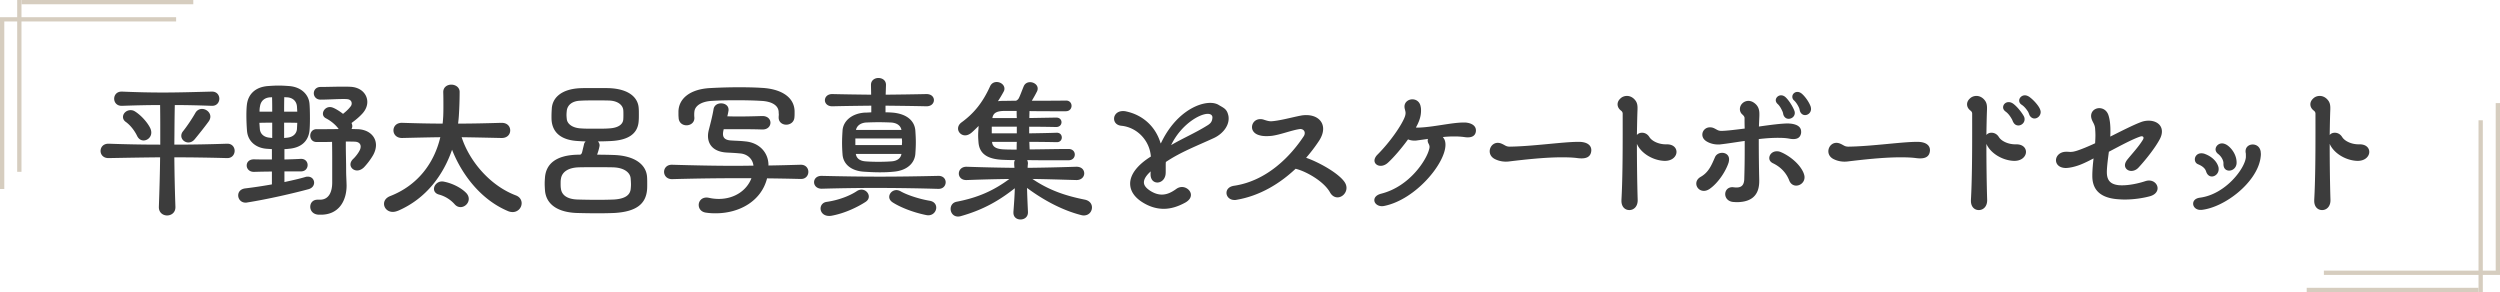 <svg width="582" height="68" fill="none" xmlns="http://www.w3.org/2000/svg"><path d="M542.352 33.492c0 4.608.072 9.54.18 13.068v.072c0 1.476-.936 2.268-1.908 2.268h-.072c-.936 0-1.8-.72-1.8-2.124v-.252c.252-4.464.288-10.512.288-15.552V26.4c-.036-.288-.144-.468-.432-.684-.54-.432-.756-.936-.756-1.44 0-.504.252-.972.648-1.332.396-.396.936-.612 1.548-.612.504 0 1.044.18 1.548.612.576.54.9 1.08.9 2.16v.324c-.072 1.728-.108 3.816-.144 6.012.252-.36.72-.54 1.188-.54.612 0 1.26.288 1.692.972.612 1.008 2.232 1.728 3.816 1.728h.288c1.512 0 2.232.864 2.232 1.764 0 1.008-.936 2.088-2.7 2.088-2.592-.036-5.508-1.656-6.516-3.96zm-16.128 3.456c-.972 5.652-8.352 11.34-13.716 11.916h-.252c-1.044 0-1.692-.72-1.692-1.44 0-.648.468-1.26 1.584-1.404 6.012-.792 10.512-6.876 10.692-9.432V36.3c0-.288 0-.576-.036-.72-.036-.108-.036-.252-.036-.36 0-1.044.828-1.584 1.656-1.584.864 0 1.728.54 1.872 1.728 0 .18.036.324.036.504 0 .288-.036.612-.108 1.08zm-7.272 2.772c-.72 0-1.332-.468-1.332-1.512v-.216c0-.648-.468-1.584-1.296-2.196-.36-.288-.54-.684-.54-1.008 0-.72.648-1.404 1.512-1.404.36 0 .792.144 1.224.432 1.224.864 2.16 2.448 2.16 3.996v.18c-.072 1.116-.936 1.728-1.728 1.728zm-4.032 1.368c-.54 0-1.08-.36-1.332-1.152-.216-.72-.828-1.26-1.872-1.692-.54-.216-.756-.684-.756-1.152 0-.684.54-1.404 1.512-1.404.252 0 .576.036.9.18 1.332.504 2.628 1.512 3.06 2.952.072.216.072.396.072.576 0 .972-.792 1.692-1.584 1.692zm-23.975-5.76c-.216 1.656-.432 3.24-.468 4.536v.216c0 1.98.9 2.808 2.7 3.024.288.036.576.036.9.036 1.656 0 3.708-.432 5.256-.936.324-.108.648-.18.936-.18 1.224 0 2.016.9 2.016 1.8 0 .72-.504 1.476-1.692 1.836-1.404.396-3.6.792-6.012.792-.504 0-1.008-.036-1.548-.072-4.716-.36-5.94-2.772-5.94-5.4v-.468c.036-1.224.144-2.412.288-3.636-1.152.612-2.196 1.116-3.024 1.44-.9.36-2.376.792-3.492.792-1.512-.036-2.232-.9-2.232-1.8 0-.972.864-1.98 2.376-1.98h.18c.324 0 .576.036.792.036.468 0 .828-.072 1.44-.252 1.224-.396 2.7-1.008 4.32-1.764.036-.648.072-1.26.072-1.872 0-.504-.036-1.044-.072-1.548-.072-1.008-.576-1.44-.828-2.268a2.42 2.42 0 01-.108-.648c0-1.152.936-1.836 1.908-1.836.828 0 1.692.468 2.088 1.512.36 1.008.504 2.304.504 3.672 0 .468 0 .972-.036 1.44 2.52-1.26 5.328-2.7 7.164-3.384a5.086 5.086 0 011.764-.324c1.692 0 3.096.9 3.096 2.52 0 .54-.144 1.116-.504 1.8-1.152 2.16-3.456 5.004-4.968 6.624-.504.54-1.116.756-1.656.756-.792 0-1.476-.54-1.476-1.332 0-.396.18-.828.576-1.332 1.26-1.548 2.592-2.952 3.564-4.536.144-.216.18-.36.18-.504 0-.252-.18-.36-.432-.36a1.28 1.28 0 00-.36.072c-1.8.612-4.608 2.124-7.272 3.528zm-28.513-1.836c0 4.608.072 9.54.18 13.068v.072c0 1.476-.936 2.268-1.908 2.268h-.072c-.936 0-1.8-.72-1.8-2.124v-.252c.252-4.464.288-10.512.288-15.552V26.4c-.036-.288-.144-.468-.432-.684-.54-.432-.756-.936-.756-1.44 0-.504.252-.972.648-1.332.396-.396.936-.612 1.548-.612.504 0 1.044.18 1.548.612.576.54.9 1.08.9 2.16v.324c-.072 1.728-.108 3.816-.144 6.012.252-.36.72-.54 1.188-.54.612 0 1.26.288 1.692.972.612 1.008 2.232 1.728 3.816 1.728h.288c1.512 0 2.232.864 2.232 1.764 0 1.008-.936 2.088-2.7 2.088-2.592-.036-5.508-1.656-6.516-3.96zm7.452-4.284c-.468 0-.9-.216-1.188-.756-.108-.144-.216-.54-.36-.756-.468-.828-.936-1.368-1.44-1.728-.396-.288-.576-.648-.576-.972 0-.648.54-1.224 1.296-1.224.324 0 .684.108 1.044.36.9.648 2.016 2.052 2.484 2.916.144.252.18.504.18.72 0 .828-.72 1.44-1.44 1.44zm3.744-1.62c-.432 0-.864-.252-1.152-.756-.072-.18-.216-.576-.324-.792-.504-.792-1.008-1.332-1.512-1.656-.396-.252-.576-.612-.576-.972 0-.612.576-1.224 1.332-1.224.288 0 .612.108.972.324.936.648 2.124 1.944 2.52 2.844.108.252.18.504.18.72 0 .864-.72 1.512-1.44 1.512zm-27.575 9.216c-1.08-.144-2.304-.18-3.6-.18-3.924 0-8.496.504-12.384.972-.936.108-2.16 0-3.312-.612-.792-.432-1.116-1.116-1.116-1.764 0-1.224 1.152-2.412 2.7-1.8.9.36 1.044.72 1.98.72 5.364-.072 12.384-1.116 15.912-1.116 2.124-.036 3.132.828 3.06 2.052-.108 1.404-1.08 2.016-3.24 1.728zm-36.469-9.864l-.108 2.52c2.736-.396 5.292-.72 6.804-.72.18 0 .36.036.54.036 1.62.18 2.484.792 2.484 1.872v.252c-.144 1.08-.828 1.476-1.8 1.476-.324 0-.648-.036-1.008-.108-.792-.144-1.656-.18-2.592-.18-1.404 0-2.916.108-4.464.288 0 3.132.036 6.444.108 9.468v.324c0 2.736-1.224 4.896-5.292 4.896-.216 0-.432-.036-.648-.036-1.332-.072-1.98-.972-1.98-1.836 0-.828.576-1.62 1.692-1.62.108 0 .252.036.36.036.216.036.432.036.612.036 1.404 0 1.692-.9 1.764-1.8.072-2.196.108-4.536.108-6.804v-2.232c-2.016.288-3.96.612-5.58.792-.18.036-.396.036-.612.036-.792 0-1.728-.18-2.556-.648-.792-.432-1.116-1.044-1.116-1.656 0-.864.72-1.692 1.764-1.692.288 0 .576.036.9.18.72.324.972.648 1.764.648h.108c1.368-.036 3.276-.288 5.328-.54-.036-.864-.036-1.692-.036-2.448 0-.252-.18-.54-.468-.792a1.647 1.647 0 01-.612-1.296c0-.504.216-1.008.612-1.368a2.03 2.03 0 011.368-.54c.54 0 1.116.216 1.692.756.648.612.864 1.368.864 2.268v.432zm-11.52 16.992c-.504.36-.972.504-1.404.504-1.044 0-1.764-.828-1.764-1.692 0-.576.288-1.152 1.044-1.584 1.836-1.044 2.52-2.736 3.312-4.572.288-.684 1.008-1.008 1.656-1.008.828 0 1.62.504 1.62 1.512 0 .216-.036.468-.108.756-.648 2.016-2.412 4.716-4.356 6.084zm18.504-1.836c-.612-1.62-1.8-3.132-3.852-4.104-.576-.288-.828-.72-.828-1.188 0-.792.684-1.584 1.764-1.584.288 0 .576.036.9.18 1.692.684 4.248 2.484 5.256 4.716.18.432.288.792.288 1.152 0 1.188-1.008 1.944-1.944 1.944-.648 0-1.26-.36-1.584-1.116zm1.26-15.804c0 .828-.72 1.368-1.44 1.368-.468 0-.936-.252-1.188-.864-.072-.18-.108-.576-.216-.792-.36-.828-.72-1.404-1.152-1.8-.288-.252-.432-.576-.432-.864 0-.612.576-1.152 1.224-1.152.36 0 .756.144 1.116.504.792.756 1.656 2.196 1.98 3.06.072.18.108.36.108.54zm2.376.504c-.432 0-.9-.252-1.152-.864-.072-.18-.108-.54-.216-.792-.36-.792-.756-1.368-1.188-1.764a1.135 1.135 0 01-.396-.864c0-.576.504-1.116 1.188-1.116.324 0 .72.144 1.08.468.828.72 1.728 2.088 2.016 2.988.036.18.072.324.072.504 0 .864-.684 1.44-1.404 1.44zm-39.132 6.696c0 4.608.072 9.54.18 13.068v.072c0 1.476-.936 2.268-1.908 2.268h-.072c-.936 0-1.8-.72-1.8-2.124v-.252c.252-4.464.288-10.512.288-15.552V26.4c-.036-.288-.144-.468-.432-.684-.54-.432-.756-.936-.756-1.44 0-.504.252-.972.648-1.332.396-.396.936-.612 1.548-.612.504 0 1.044.18 1.548.612.576.54.9 1.08.9 2.16v.324c-.072 1.728-.108 3.816-.144 6.012.252-.36.72-.54 1.188-.54.612 0 1.26.288 1.692.972.612 1.008 2.232 1.728 3.816 1.728h.288c1.512 0 2.232.864 2.232 1.764 0 1.008-.936 2.088-2.7 2.088-2.592-.036-5.508-1.656-6.516-3.96zm-13.859 3.312c-1.08-.144-2.304-.18-3.6-.18-3.924 0-8.496.504-12.384.972-.936.108-2.16 0-3.312-.612-.792-.432-1.116-1.116-1.116-1.764 0-1.224 1.152-2.412 2.7-1.8.9.36 1.044.72 1.98.72 5.364-.072 12.384-1.116 15.912-1.116 2.124-.036 3.132.828 3.06 2.052-.108 1.404-1.08 2.016-3.24 1.728zm-34.778-4.464l-2.592.36c-.18.036-.36.036-.54.036a3.877 3.877 0 01-1.512-.288c-1.44 1.98-3.204 4.068-4.644 5.4-.576.54-1.188.756-1.728.756-.792 0-1.44-.504-1.44-1.224 0-.396.216-.9.684-1.368 3.06-3.06 5.616-6.876 6.336-8.712.144-.36.216-.684.216-1.008 0-.252-.072-.504-.144-.792a2.446 2.446 0 01-.108-.684c0-1.044.9-1.692 1.836-1.692.864 0 1.764.54 1.944 1.764.072.288.072.612.072.9 0 1.116-.324 2.196-.864 3.276l-.324.612c.108.036.252.036.432.036 3.456-.072 7.848-1.188 10.62-1.188h.468c1.404.108 2.448.72 2.448 1.836v.144c-.108 1.152-.972 1.476-1.908 1.476-.288 0-.54-.036-.792-.072a16.854 16.854 0 00-2.376-.144c-.864 0-1.728.036-2.628.144.108.144.252.324.36.54.18.36.252.792.252 1.26 0 4.32-6.912 12.708-14.184 14.22a3.15 3.15 0 01-.576.072c-1.08 0-1.8-.684-1.8-1.404 0-.612.468-1.224 1.62-1.512 6.66-1.692 10.548-7.92 11.124-10.296.072-.216.108-.432.108-.612 0-.216-.072-.432-.216-.72a1.512 1.512 0 01-.216-.756c0-.108.036-.252.072-.36zm-30.42 7.056l-.396-.108c-3.6 3.384-8.244 6.3-13.788 7.236-.144.036-.288.036-.432.036-1.188 0-1.872-.828-1.872-1.656 0-.756.54-1.476 1.764-1.656 7.776-1.152 13.248-7.056 16.164-11.448.216-.288.288-.576.288-.828 0-.54-.432-.936-1.044-.936-.108 0-.18.036-.288.036-1.944.324-4.248 1.26-6.3 1.548a13.17 13.17 0 01-1.224.072c-.576 0-1.152-.036-1.728-.216-1.188-.324-1.692-1.116-1.692-1.872 0-.972.756-1.872 1.944-1.872.252 0 .54.036.828.144.576.18 1.08.36 1.692.36 1.908-.108 4.896-.936 6.768-1.296a6.64 6.64 0 011.404-.144c2.304 0 3.924 1.26 3.924 3.204 0 .828-.288 1.764-.972 2.808a37.847 37.847 0 01-2.988 3.924c2.736.936 7.416 3.456 8.928 5.616.324.468.468.936.468 1.404 0 1.188-1.008 2.196-2.088 2.196-.612 0-1.296-.324-1.764-1.188-1.476-2.592-5.436-4.752-7.596-5.364zm-30.6-1.692c-.036.288-.036.612-.036.9v1.116c0 .288 0 .612-.036.9-.18 1.224-1.08 1.872-1.908 1.872-.828 0-1.584-.612-1.584-1.908v-.072c0-.144 0-.36.036-.612-1.116 1.008-1.584 1.836-1.584 2.556 0 .756.576 1.368 1.44 1.944 1.008.648 1.908.9 2.736.9 1.26 0 2.34-.576 3.384-1.332a2.237 2.237 0 011.296-.432c1.08 0 2.088.864 2.088 1.836 0 .612-.36 1.26-1.332 1.8-1.584.864-3.24 1.44-5.004 1.44-1.332 0-2.772-.324-4.248-1.116-2.376-1.26-3.564-2.916-3.564-4.752 0-2.052 1.584-4.284 4.824-6.3-.288-3.816-3.276-6.804-6.84-7.164-1.188-.108-1.728-.864-1.728-1.656 0-.864.72-1.764 2.052-1.764.216 0 .468 0 .72.072 3.636.756 6.768 3.24 8.028 7.308.036.072.036.144.072.144 0 0 .036-.036.072-.108 3.204-6.732 8.316-9.324 11.448-9.324.792 0 1.476.18 1.944.468 1.044.648 1.836.864 2.196 2.196.108.324.144.648.144.972 0 1.944-1.584 3.708-3.492 4.572-3.816 1.764-7.632 3.204-11.124 5.544zm1.224-3.924c2.7-1.584 5.58-2.808 8.244-4.464.864-.504 1.296-.9 1.368-1.908.036-.576-.396-.9-1.08-.9-1.98 0-6.264 2.556-8.532 7.272zm-22.03 8.136h-.072c-3.924-.108-7.128-.216-10.188-.252 3.924 2.664 7.74 3.924 12.24 4.824 1.116.252 1.62 1.008 1.62 1.8 0 .936-.684 1.872-1.908 1.872-.216 0-.432-.036-.684-.108-4.32-1.116-8.64-3.42-12.528-6.3.036 1.476.108 3.204.216 5.58v.108c0 1.116-.864 1.656-1.728 1.656s-1.656-.504-1.656-1.584v-.18c.18-2.34.288-4.032.324-5.508-3.564 2.808-7.272 5.004-12.528 6.48a2.446 2.446 0 01-.684.108c-1.116 0-1.728-.9-1.728-1.764 0-.756.432-1.512 1.44-1.692 4.644-.9 8.352-2.412 12.24-5.292-2.988.036-6.12.108-9.936.252h-.108c-1.152 0-1.728-.756-1.728-1.512 0-.792.612-1.584 1.764-1.584h.072c4.32.144 7.74.216 11.124.252a8.85 8.85 0 01-.072-1.008v-.144c0-.252.072-.468.18-.648a60.97 60.97 0 01-2.88-.072c-3.276-.144-5.436-1.224-5.616-4.176a21.388 21.388 0 01-.072-1.44c0-.792.072-1.512.108-2.268-.54.54-1.08 1.08-1.62 1.548-.504.432-1.044.648-1.512.648-.936 0-1.656-.756-1.656-1.584 0-.504.252-1.044.864-1.476 2.808-2.052 4.86-4.536 6.588-8.352.324-.72.936-1.008 1.548-1.008.9 0 1.8.648 1.8 1.548a1.3 1.3 0 01-.18.684 28.068 28.068 0 01-1.332 2.232c.324-.036.72-.072 1.116-.072.972 0 2.016-.036 3.06-.036.288-.072.504-.324.612-.468.324-.54.684-1.62 1.224-2.916.288-.648.864-.936 1.476-.936.864 0 1.764.612 1.764 1.476 0 .216-.036.432-.144.648-.324.648-.756 1.44-1.224 2.196 2.952 0 5.868 0 7.956-.036h.036c.828 0 1.26.612 1.26 1.224s-.432 1.26-1.332 1.26h-2.124c-1.908 0-4.176 0-6.336-.036 0 .576-.036 1.08-.036 1.62l6.228-.108h.036c.828 0 1.224.54 1.224 1.08 0 .576-.432 1.116-1.224 1.116h-.036a339.72 339.72 0 00-6.264-.072v1.548c2.232-.036 4.536-.072 6.408-.144h.036c.756 0 1.152.54 1.152 1.116 0 .54-.396 1.08-1.116 1.08h-.072a344.46 344.46 0 00-6.372-.072l.072 1.764c3.348-.036 7.02-.108 9.036-.108 1.008 0 1.476.648 1.476 1.296 0 .684-.504 1.332-1.44 1.332h-4.248c-1.728 0-3.6 0-5.4-.036.108.216.18.504.18.792-.036.36-.072.684-.072 1.008 3.348-.036 6.876-.108 11.304-.252h.072c1.224 0 1.8.756 1.8 1.548 0 .756-.612 1.548-1.8 1.548zm-13.896-8.892h-5.76c.072 1.44 1.476 1.728 3.024 1.764.72.036 1.656.036 2.7.036 0-.648 0-1.26.036-1.8zm0-1.98v-1.548h-5.832v1.548h5.832zm-.036-5.22h-2.664c-1.764 0-2.772.324-2.988 1.656h5.688c-.036-.54-.036-1.08-.036-1.656zm-20.989-1.08h-.072c-3.132-.072-6.3-.108-9.468-.144v1.548c.612 0 1.188.036 1.692.072 3.204.288 5.112 1.872 5.256 4.248.072 1.044.108 1.872.108 2.664 0 .828-.036 1.62-.108 2.628-.144 2.232-1.944 3.96-5.076 4.212-1.008.108-2.124.144-3.204.144-1.296 0-2.592-.072-3.708-.144-2.916-.18-4.824-1.728-4.968-4.068a36.323 36.323 0 01-.108-2.592c0-.9.036-1.764.108-2.844.108-2.268 2.124-4.032 5.112-4.248.468 0 1.008-.036 1.584-.072V24.6c-3.024.036-6.048.072-9.036.144h-.072c-1.116 0-1.692-.72-1.692-1.404 0-.72.576-1.44 1.692-1.44h.072c2.952.072 5.976.108 9 .144 0-.792-.036-1.548-.036-2.232v-.072c0-1.044.864-1.584 1.728-1.584.9 0 1.8.54 1.764 1.656l-.072 2.232c3.168-.036 6.336-.072 9.432-.144h.072c1.152 0 1.728.684 1.728 1.404 0 .72-.576 1.44-1.728 1.44zm2.736 16.2h.072c1.116 0 1.656.756 1.656 1.476 0 .792-.576 1.584-1.728 1.548a507.6 507.6 0 00-14.724-.216c-4.212 0-8.352.072-12.384.18h-.036c-1.152 0-1.764-.756-1.764-1.512s.576-1.476 1.728-1.476h.072c4.572.108 9.036.18 13.5.18s8.964-.072 13.608-.18zm-25.92 6.048c2.916-.432 5.436-1.476 6.948-2.484.36-.252.756-.36 1.116-.36.936 0 1.692.792 1.692 1.62 0 .432-.216.9-.792 1.26-1.728 1.116-4.716 2.628-7.92 3.204-.18.036-.396.036-.54.036-1.296 0-1.98-.864-1.98-1.728 0-.72.504-1.44 1.476-1.548zm25.452 1.332c0 .864-.684 1.8-1.872 1.8-.18 0-.36-.036-.54-.072-3.348-.684-6.3-1.98-7.812-2.988-.504-.36-.72-.792-.72-1.224 0-.792.72-1.584 1.692-1.584.288 0 .648.108.972.288 1.368.792 4.176 1.764 6.768 2.196 1.044.18 1.512.864 1.512 1.584zm-8.1-12.492h-10.62c.144 1.008.9 1.62 2.196 1.728.828.072 1.944.108 3.06.108s2.232-.036 3.132-.108c1.296-.108 2.088-.756 2.232-1.728zm.108-3.6h-10.836v1.548h10.836c0-.252.036-.504.036-.756s-.036-.504-.036-.792zm-10.692-1.98h10.584c-.18-.936-.936-1.62-2.376-1.728-.9-.036-1.908-.072-2.952-.072-1.008 0-2.052.036-2.952.072-1.224.108-2.088.72-2.304 1.728zm-20.376 7.992v.288c2.484-.036 4.968-.108 7.524-.18 1.188 0 1.764.828 1.764 1.656s-.576 1.656-1.692 1.656h-.036a575.827 575.827 0 00-7.884-.144c-1.332 5.256-6.372 8.136-11.988 8.136-.72 0-1.44-.036-2.16-.144-1.224-.144-1.764-.972-1.764-1.8 0-.864.648-1.728 1.836-1.728.18 0 .36.036.576.072.792.18 1.548.252 2.268.252 3.636 0 6.516-1.98 7.596-4.824h-3.024c-5.076 0-10.152.072-15.408.216h-.072c-1.224 0-1.836-.864-1.836-1.692s.612-1.656 1.8-1.656h.072c4.968.144 9.936.252 14.868.252 1.368 0 2.7-.036 4.068-.036-.144-1.44-1.26-2.664-3.024-2.844-1.548-.144-2.016-.144-3.24-.216-3.06-.18-4.32-1.872-4.32-3.852 0-.468.072-.9.18-1.368.54-2.088.864-3.384 1.116-4.86.144-.936.936-1.368 1.764-1.368.864 0 1.728.504 1.728 1.476 0 .108 0 .252-.036.36-.072.432-.144.792-.252 1.188.648 0 1.404.036 2.34.036 1.584 0 3.564-.036 5.76-.108h.072c1.26 0 1.872.792 1.872 1.548 0 .792-.612 1.584-1.836 1.584h-.108c-2.16-.072-4.284-.072-6.012-.072h-2.916a1.113 1.113 0 00-.072.288 3.49 3.49 0 00-.108.828c0 .936.576 1.44 1.872 1.512.972.072 2.016.072 3.312.216 3.204.288 5.292 2.484 5.4 5.328zm-1.728-14.76c-1.692-.108-3.816-.144-5.904-.144-1.944 0-3.852.036-5.472.144-2.376.108-4.032 1.08-4.14 2.556-.036.252-.036.432-.036.648 0 .18 0 .396.036.72v.072c0 1.08-.9 1.692-1.836 1.692-.9 0-1.8-.576-1.836-1.8-.036-.396-.036-.576-.036-.9v-.468c.036-3.024 2.664-5.292 7.524-5.508 2.052-.108 4.356-.18 6.588-.18 1.872 0 3.708.036 5.328.144 4.104.216 7.488 1.908 7.596 5.4v.468c0 .36 0 .576-.036.972-.072 1.152-1.008 1.728-1.908 1.728-.9 0-1.764-.576-1.764-1.656V27.3c0-.288.036-.468.036-.612 0-.144-.036-.324-.036-.648-.072-1.476-1.548-2.448-4.104-2.556zm-42.083-.036c-1.944.072-2.952 1.044-3.132 2.268-.036.36-.072.684-.072 1.044 0 .324.036.648.072 1.008.144 1.116 1.332 2.016 3.24 2.124.828.072 2.088.072 3.312.072 1.26 0 2.484 0 3.348-.072 1.872-.108 3.096-.792 3.24-2.016.036-.432.036-.828.036-1.188 0-.396 0-.756-.036-1.116-.144-1.116-1.224-2.052-3.168-2.16-.864-.036-1.98-.036-3.06-.036-1.368 0-2.736 0-3.78.072zm11.736 20.592c.036-.324.072-.72.072-1.08 0-.432-.036-.9-.072-1.368-.072-1.368-1.44-2.52-3.96-2.628-.9-.036-2.556-.036-4.176-.036-1.656 0-3.276 0-4.104.036-2.412.108-3.78 1.152-3.996 2.664-.072.36-.072.72-.072 1.116 0 .36 0 .792.072 1.188.18 1.476 1.44 2.448 3.888 2.52 1.152.036 2.988.072 4.752.072 1.44 0 2.808-.036 3.708-.072 2.304-.144 3.708-.864 3.888-2.412zm-11.304-8.604l.432-1.8c.036-.288.216-.54.396-.72-.612 0-1.152-.036-1.584-.072-3.708-.144-6.012-1.656-6.336-4.68-.036-.36-.036-.756-.036-1.116 0-.648.036-1.26.072-1.8.144-2.34 2.052-4.5 6.588-4.716.828-.036 2.196-.036 3.564-.036 1.368 0 2.7 0 3.456.036 4.356.252 6.48 2.16 6.624 4.68.036.432.036.936.036 1.44 0 .504 0 1.008-.036 1.404-.144 2.988-2.268 4.608-6.66 4.788-.756.036-1.8.072-2.844.072.216.216.396.54.396.9 0 .108 0 .18-.036.288-.108.612-.324 1.296-.54 1.908 1.512 0 2.988.036 3.96.072 4.86.18 7.488 2.268 7.668 5.112.036.468.036 1.044.036 1.656 0 .468 0 .936-.036 1.332-.288 3.276-2.484 5.112-7.668 5.4-.9.036-2.268.072-3.744.072-1.764 0-3.636-.036-4.896-.072-4.356-.144-7.164-1.908-7.452-5.22-.036-.576-.072-1.116-.072-1.62s.036-.972.072-1.476c.252-2.916 2.304-5.148 7.668-5.256h.468c.216-.036.396-.18.504-.576zm-30.277-.576c-2.016 5.832-5.976 11.34-12.528 14.184-.468.18-.864.288-1.26.288-1.26 0-2.052-.936-2.052-1.872 0-.72.432-1.404 1.404-1.8 6.408-2.484 10.26-7.632 11.7-13.716-2.808.036-5.688.108-8.856.18h-.072c-1.332 0-1.98-.9-1.98-1.764 0-.9.648-1.764 1.944-1.764h.108c3.384.108 6.408.18 9.396.18.072-.576.108-1.188.144-1.8a51.51 51.51 0 00.036-2.376c0-1.08 0-2.16-.036-3.132v-.036c0-1.152.936-1.728 1.872-1.728.972 0 1.944.612 1.944 1.692a91.8 91.8 0 01-.18 5.508c-.036.612-.108 1.26-.18 1.872 3.132 0 6.372-.072 10.044-.18h.108c1.332 0 1.98.864 1.98 1.764s-.648 1.764-1.98 1.764h-.108c-3.348-.072-6.336-.144-9.216-.18 1.764 5.472 6.516 11.232 12.6 13.536.972.36 1.368 1.116 1.368 1.836a2.08 2.08 0 01-2.088 2.052c-.36 0-.756-.072-1.152-.252-6.228-2.628-10.692-8.46-12.96-14.256zm1.98 13.356c-.468 0-.936-.18-1.332-.612a7.52 7.52 0 00-3.672-2.304c-.828-.216-1.188-.756-1.188-1.332 0-.828.792-1.728 1.872-1.728.108 0 .252 0 .36.036 1.8.324 3.924 1.296 5.22 2.592.468.468.648.972.648 1.44 0 1.044-.936 1.908-1.908 1.908zM70.067 39.9h-3.852v2.484c1.8-.396 3.456-.756 4.896-1.188.216-.072.396-.072.576-.072.9 0 1.44.684 1.44 1.404 0 .612-.396 1.26-1.296 1.512-3.456.936-9.324 2.304-14.292 3.096-.108.036-.252.036-.36.036-1.08 0-1.728-.828-1.728-1.692 0-.756.504-1.476 1.62-1.62 2.088-.252 4.212-.576 6.228-.936v-2.988c-1.404 0-2.808.036-4.14.072h-.072c-1.08 0-1.656-.756-1.656-1.476 0-.756.54-1.44 1.692-1.44 1.296.036 2.736.036 4.176.036v-2.412l-1.008-.072c-2.556-.108-4.572-1.62-4.788-4.176a49.494 49.494 0 01-.144-3.528c0-1.008.036-1.908.108-2.484.252-2.448 1.908-4.212 4.968-4.428 1.044-.072 1.728-.108 2.412-.108.684 0 1.368.036 2.412.108 2.988.216 4.608 2.088 4.788 4.068.072.72.108 2.124.108 3.492 0 1.116-.036 2.16-.108 2.88-.324 2.592-2.124 3.96-4.86 4.176a8.214 8.214 0 01-.972.072v2.412c1.332-.036 2.628-.072 3.816-.144h.072c1.008 0 1.512.72 1.512 1.44s-.504 1.476-1.548 1.476zm4.644 10.08h-.54c-1.332-.072-1.944-.972-1.944-1.836 0-.864.576-1.656 1.692-1.656h.576c2.124 0 2.844-1.908 2.844-3.996v-4.464c0-1.548 0-3.204-.036-5.004-1.008.036-1.98.036-2.736.036h-.864c-1.008 0-1.476-.756-1.476-1.476 0-.756.504-1.548 1.548-1.512h1.188c1.116 0 2.484 0 3.888-.036-.864-1.188-2.052-2.016-2.952-2.484-.504-.252-.72-.648-.72-1.08 0-.756.684-1.548 1.62-1.548.216 0 .396.036.612.108.612.216 1.584.792 2.448 1.476.576-.468 1.224-1.008 1.764-1.728a1.1 1.1 0 00.252-.72c0-.468-.324-.9-1.008-.972-.252-.036-.576-.036-.972-.036-1.476 0-3.744.144-5.256.144-1.044 0-1.584-.756-1.584-1.476 0-.756.54-1.476 1.584-1.476 1.476 0 3.348-.072 5.112-.072.648 0 1.296 0 1.908.036 2.448.144 3.852 1.764 3.852 3.528 0 .9-.36 1.8-1.08 2.628-.9 1.008-1.872 1.728-2.592 2.268.108.252.18.504.18.72 0 .252-.072.468-.18.684.54 0 1.116.036 1.548.036 2.52.144 4.14 1.692 4.14 3.708 0 .72-.216 1.512-.648 2.304-.72 1.26-1.728 2.448-2.196 2.916-.504.468-1.044.684-1.548.684-.864 0-1.548-.648-1.548-1.404 0-.432.216-.9.684-1.332.36-.324 1.08-1.188 1.44-1.908.18-.324.252-.648.252-.936 0-.576-.396-1.044-1.224-1.116-.54-.036-1.368-.036-2.232-.036v.9c0 1.836.072 3.78.072 5.652 0 1.368.072 2.16.108 3.672 0 3.564-1.8 6.804-5.976 6.804zm-5.58-19.944l.072-1.44c-1.008-.036-2.016-.036-3.06-.036v3.564l.72-.072c1.476-.144 2.196-1.044 2.268-2.016zm-5.76 2.088V28.56c-1.044 0-2.052 0-2.988.036l.108 1.44c.108 1.188 1.008 1.908 2.268 2.016l.612.072zm5.832-6.12l-.072-1.224c-.108-1.296-1.044-2.052-2.304-2.124-.252 0-.468-.036-.648-.036-.036 1.224-.036 2.34-.036 3.384h3.06zm-8.784 0h2.952c0-1.08 0-2.16-.036-3.384-.144.036-.288.036-.432.036-1.26.072-2.196.792-2.376 2.124-.072.288-.108.72-.108 1.224zm-19.835 10.62c.036 3.672.108 7.38.252 11.52v.108c0 1.26-.972 1.908-1.944 1.908-.936 0-1.908-.648-1.908-1.908v-.108c.144-4.14.252-7.848.288-11.52-3.996.036-7.992.108-11.952.18h-.072c-1.224 0-1.836-.828-1.836-1.656 0-.864.612-1.692 1.836-1.692h.072c4.032.144 8.028.216 11.988.216v-2.628c0-2.124 0-4.284-.036-6.588-2.808 0-5.652.072-8.856.18h-.108c-1.152 0-1.728-.828-1.728-1.656s.576-1.656 1.728-1.656h.108c3.384.144 6.408.216 9.432.216 3.672 0 7.272-.108 11.448-.216h.072c1.116 0 1.692.828 1.692 1.656s-.576 1.656-1.656 1.656h-.108c-3.132-.108-5.904-.18-8.604-.18-.072 3.24-.072 6.264-.108 9.216 4.032 0 8.1-.072 12.276-.216h.072c1.116 0 1.692.828 1.692 1.656s-.576 1.692-1.692 1.692h-.072a463.03 463.03 0 00-12.276-.18zm4.716-4.176c-.432.504-.936.72-1.44.72-.864 0-1.656-.684-1.656-1.548 0-.324.108-.684.36-1.008.936-1.152 2.232-3.096 2.916-4.32.36-.648.972-.936 1.548-.936.972 0 1.944.792 1.944 1.8 0 .324-.108.72-.396 1.116-.936 1.296-2.412 3.132-3.276 4.176zm-11.88.252c-.576 0-1.152-.324-1.512-1.08-.54-1.116-1.476-2.412-2.628-3.24-.468-.324-.648-.756-.648-1.152 0-.828.792-1.584 1.764-1.584a1.8 1.8 0 011.008.288c1.512.936 3.024 2.7 3.6 3.96.144.324.216.684.216.972 0 1.08-.9 1.836-1.8 1.836z" fill="#3C3C3C"/><path fill-rule="evenodd" clip-rule="evenodd" d="M1 4h40v1H1V4zm0 0v40H0V4h1zm4-4h40v1H5V0z" fill="#D6CDBF"/><path fill-rule="evenodd" clip-rule="evenodd" d="M5 0v40H4V0h1zm576 64h-40v-1h40v1zm0 0V24h1v40h-1zm-4 4h-40v-1h40v1z" fill="#D6CDBF"/><path fill-rule="evenodd" clip-rule="evenodd" d="M577 68V28h1v40h-1z" fill="#D6CDBF"/></svg>